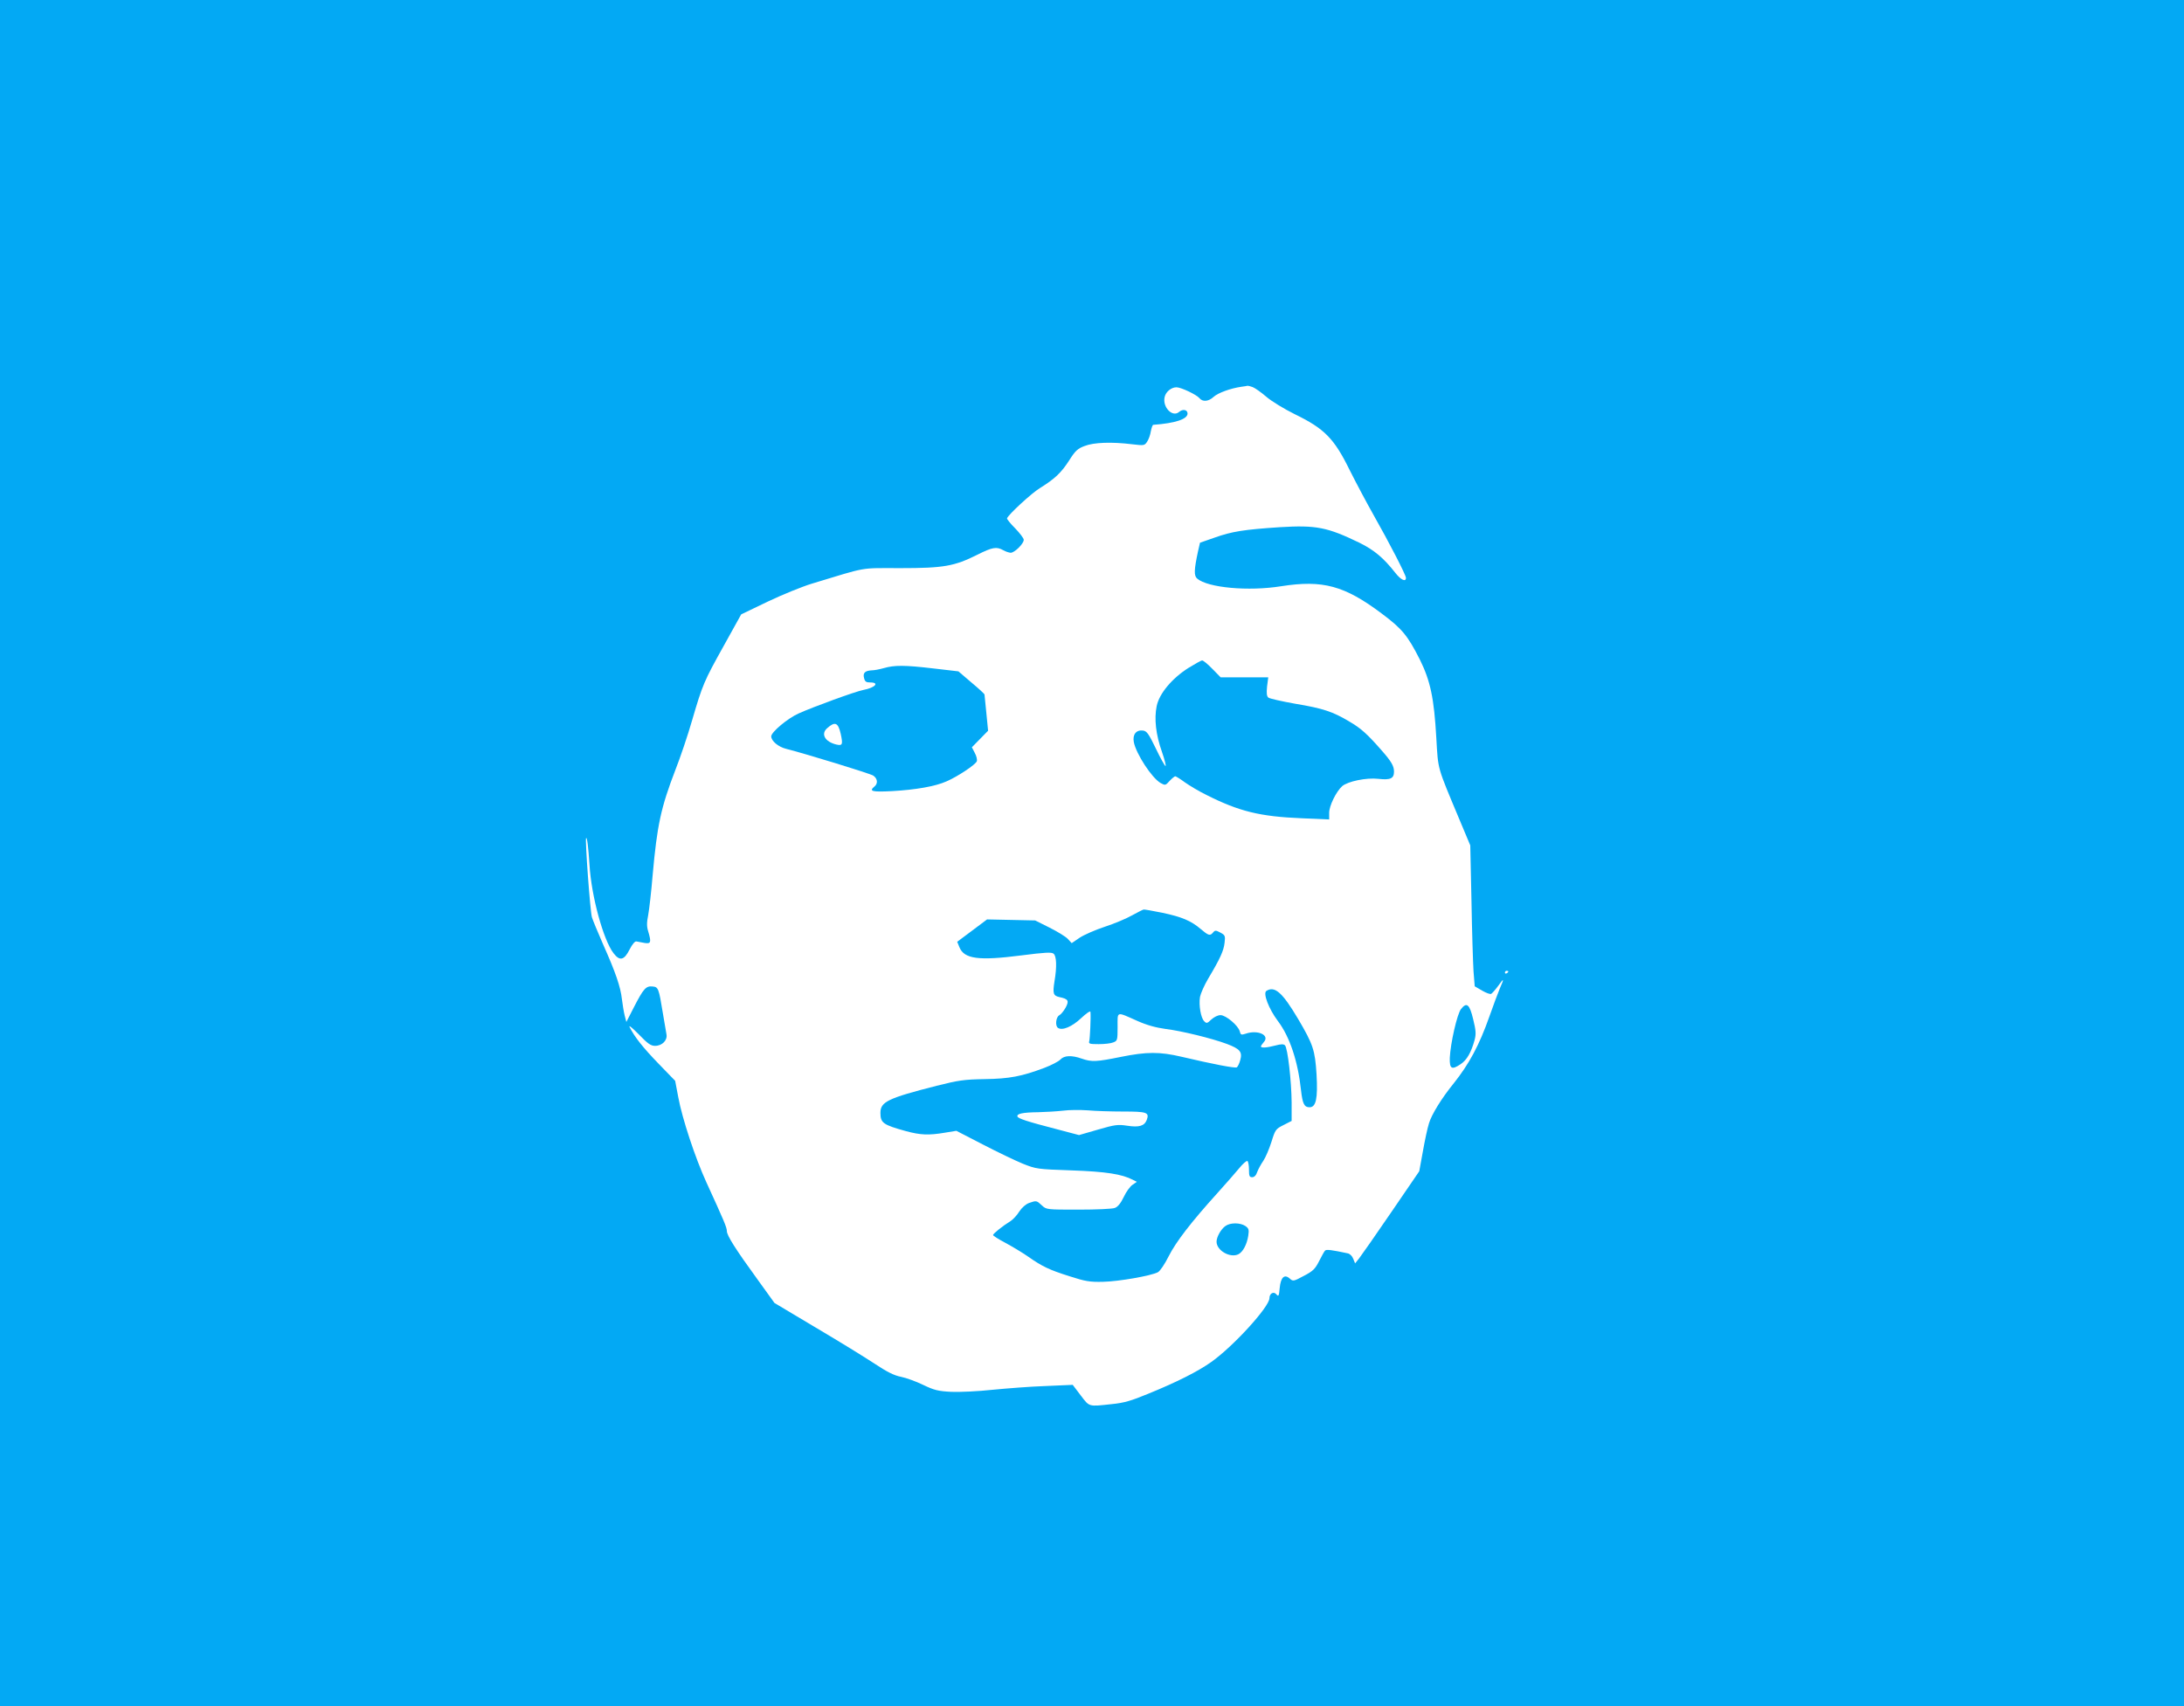 <?xml version="1.0" standalone="no"?>
<!DOCTYPE svg PUBLIC "-//W3C//DTD SVG 20010904//EN"
 "http://www.w3.org/TR/2001/REC-SVG-20010904/DTD/svg10.dtd">
<svg version="1.0" xmlns="http://www.w3.org/2000/svg"
 width="1280pt" height="1000pt" viewBox="0 0 1280 1000"
 preserveAspectRatio="xMidYMid meet">
<g transform="translate(0,1000) scale(0.1,-0.1)"
fill="#03a9f4" stroke="none">
<path d="M0 5000 l0 -5000 6400 0 6400 0 0 5000 0 5000 -6400 0 -6400 0 0
-5000z m7342 2731 c13 -5 49 -30 79 -56 30 -26 105 -72 168 -103 173 -84 230
-142 320 -325 39 -78 103 -198 142 -267 88 -155 189 -350 189 -367 0 -26 -30
-12 -62 29 -69 88 -124 134 -211 177 -188 91 -253 104 -466 91 -211 -14 -281
-25 -382 -61 l-86 -30 -12 -52 c-23 -108 -24 -141 -5 -158 62 -54 301 -76 493
-45 243 38 371 4 590 -161 118 -88 151 -128 222 -268 62 -125 84 -227 97 -461
11 -190 4 -163 134 -474 l65 -155 7 -325 c3 -179 9 -365 12 -413 l7 -88 43
-25 c24 -14 48 -23 54 -19 6 4 25 25 41 47 34 48 36 45 9 -16 -11 -26 -38 -99
-61 -164 -59 -168 -119 -279 -210 -393 -70 -86 -129 -182 -144 -233 -9 -28
-25 -103 -36 -166 l-21 -115 -164 -240 c-90 -132 -175 -253 -188 -270 l-24
-30 -11 27 c-6 16 -20 30 -33 32 -94 20 -124 24 -132 16 -5 -5 -20 -32 -35
-62 -23 -45 -35 -58 -89 -86 -61 -33 -64 -33 -83 -16 -31 28 -53 8 -59 -56 -4
-47 -7 -51 -19 -37 -16 20 -41 6 -41 -22 0 -50 -211 -282 -341 -374 -79 -56
-202 -118 -369 -186 -99 -41 -142 -54 -215 -61 -137 -15 -129 -17 -181 51
l-47 62 -161 -7 c-89 -3 -228 -14 -310 -22 -82 -9 -190 -14 -240 -12 -79 4
-101 10 -166 41 -41 20 -99 41 -129 47 -41 8 -81 28 -155 77 -56 37 -210 132
-344 211 l-243 145 -98 136 c-131 180 -181 260 -181 285 0 21 -15 57 -120 286
-65 142 -142 374 -165 500 l-18 95 -97 100 c-91 94 -141 157 -170 215 -7 14
17 -5 53 -42 53 -55 71 -68 96 -68 42 0 74 33 67 68 -3 15 -12 70 -21 123 -24
148 -27 154 -61 157 -38 4 -53 -13 -109 -122 l-44 -86 -10 38 c-5 20 -12 63
-16 95 -8 73 -37 157 -110 321 -31 71 -61 143 -66 160 -10 33 -41 457 -34 464
6 6 13 -52 20 -158 11 -184 81 -438 140 -516 37 -49 63 -43 95 21 16 31 31 49
40 47 8 -2 30 -6 48 -9 37 -6 40 4 21 68 -9 28 -9 52 0 96 6 32 18 137 26 233
26 292 48 396 134 619 28 71 72 201 97 288 62 212 70 230 187 440 l101 182
156 75 c86 41 202 88 258 105 333 101 276 91 519 91 254 0 316 11 452 79 87
44 112 48 151 26 14 -8 33 -14 43 -15 23 0 77 53 77 76 0 9 -23 39 -50 67 -28
28 -49 54 -48 59 8 22 144 148 194 178 85 53 123 88 170 161 36 57 50 70 91
85 53 21 158 25 279 10 69 -8 72 -8 87 15 9 13 19 41 22 62 4 20 10 37 14 37
127 9 201 33 201 66 0 23 -28 28 -49 10 -39 -35 -100 28 -85 88 7 30 39 56 69
56 27 0 117 -43 134 -63 19 -24 54 -21 84 7 25 23 99 50 162 59 17 2 33 5 37
6 4 0 17 -3 30 -8z m1498 -3425 c0 -3 -4 -8 -10 -11 -5 -3 -10 -1 -10 4 0 6 5
11 10 11 6 0 10 -2 10 -4z"/>
<path d="M6965 6085 c-96 -61 -171 -150 -186 -224 -15 -74 -5 -167 31 -268 16
-46 25 -83 21 -83 -4 0 -30 46 -57 103 -42 87 -53 102 -75 105 -40 5 -62 -23
-54 -67 13 -69 106 -212 158 -241 26 -14 28 -14 52 13 14 15 29 27 33 27 4 0
30 -16 57 -36 28 -20 84 -53 125 -73 192 -97 315 -127 558 -137 l162 -7 0 39
c0 41 41 124 76 156 33 28 141 51 212 43 71 -8 92 2 92 42 0 33 -15 59 -71
123 -85 97 -122 131 -191 171 -97 58 -154 77 -316 104 -79 14 -150 30 -158 36
-10 8 -12 25 -8 65 l7 54 -139 0 -140 0 -49 50 c-27 28 -54 50 -60 49 -5 0
-41 -20 -80 -44z"/>
<path d="M5180 6084 c-25 -7 -56 -13 -70 -13 -40 -2 -54 -15 -46 -45 5 -21 12
-26 36 -26 57 0 29 -31 -40 -44 -44 -8 -294 -99 -380 -138 -63 -28 -160 -109
-160 -134 0 -27 42 -62 87 -73 111 -28 490 -144 511 -157 25 -17 29 -46 7 -64
-34 -28 -15 -33 103 -27 140 8 254 28 319 57 67 29 170 98 178 118 3 9 -2 31
-12 49 l-17 33 47 48 48 49 -10 102 c-6 57 -11 106 -11 110 0 4 -35 36 -77 71
l-76 65 -146 17 c-169 20 -229 20 -291 2z m-253 -384 c14 -64 11 -72 -25 -64
-67 16 -93 62 -54 96 46 41 64 33 79 -32z"/>
<path d="M6635 4635 c-33 -19 -105 -49 -160 -67 -55 -18 -121 -47 -147 -64
l-47 -32 -23 25 c-12 13 -61 43 -107 66 l-84 42 -141 3 -141 3 -88 -66 -87
-65 13 -32 c28 -69 113 -80 362 -48 141 18 178 20 190 10 17 -14 20 -76 5
-163 -11 -70 -7 -83 28 -91 53 -11 59 -21 38 -61 -11 -20 -28 -41 -38 -46 -20
-11 -25 -63 -7 -74 26 -17 83 8 135 57 31 29 54 45 55 37 3 -33 -3 -155 -7
-171 -5 -16 2 -18 55 -18 33 0 71 4 85 10 25 9 26 13 26 91 0 94 -10 91 116
35 56 -25 108 -39 165 -47 92 -11 272 -55 360 -88 77 -29 91 -47 78 -94 -5
-20 -15 -39 -20 -43 -11 -6 -137 18 -324 62 -128 30 -204 30 -357 -1 -143 -29
-170 -30 -228 -10 -59 21 -103 19 -125 -5 -10 -11 -52 -33 -94 -49 -133 -50
-205 -64 -351 -66 -119 -2 -153 -7 -280 -39 -287 -73 -330 -94 -330 -159 0
-59 16 -70 150 -107 85 -23 133 -25 228 -9 l67 11 155 -80 c85 -44 191 -95
235 -113 78 -31 85 -32 285 -39 202 -7 296 -22 359 -55 l24 -12 -25 -17 c-15
-10 -38 -42 -52 -72 -17 -36 -35 -58 -52 -64 -14 -6 -110 -10 -213 -10 -187 0
-188 0 -215 25 -31 29 -32 29 -75 14 -19 -7 -42 -27 -57 -50 -13 -21 -36 -46
-51 -56 -46 -28 -103 -74 -103 -82 0 -4 33 -25 73 -46 39 -21 99 -57 132 -80
83 -58 124 -78 245 -116 90 -29 117 -34 195 -32 92 2 280 35 321 56 13 7 40
47 63 93 42 84 133 202 286 371 50 55 107 121 128 146 21 26 43 45 48 42 5 -4
9 -26 9 -51 0 -37 3 -44 19 -44 12 0 23 11 29 30 6 16 22 46 36 66 14 21 35
71 48 112 22 71 25 75 71 98 l47 24 0 108 c-1 125 -23 319 -39 335 -8 8 -23 8
-56 -1 -50 -13 -85 -16 -85 -5 0 3 8 15 17 25 37 41 -36 74 -107 49 -25 -8
-29 -7 -34 14 -9 34 -81 95 -113 95 -15 0 -38 -11 -54 -26 -24 -23 -28 -24
-42 -9 -19 19 -32 93 -24 142 4 20 25 68 48 107 70 117 91 164 96 210 5 41 3
45 -25 60 -26 14 -31 14 -42 1 -18 -22 -27 -19 -72 19 -57 49 -112 72 -226 96
-55 11 -104 20 -109 19 -4 0 -35 -16 -68 -34z m-53 -1150 c140 0 155 -5 139
-49 -14 -36 -45 -45 -116 -34 -53 8 -71 6 -170 -23 l-111 -32 -125 33 c-182
47 -232 64 -236 76 -5 16 30 24 122 25 44 1 109 5 145 9 36 5 101 5 145 2 44
-4 137 -7 207 -7z"/>
<path d="M7422 4192 c-21 -14 14 -105 67 -176 70 -92 118 -237 136 -406 9 -80
19 -100 50 -100 38 0 49 51 41 193 -9 142 -20 175 -107 323 -93 157 -138 197
-187 166z"/>
<path d="M8563 4086 c-23 -28 -62 -201 -66 -286 -2 -65 11 -73 64 -37 36 24
61 68 81 140 10 37 8 57 -8 123 -21 88 -38 102 -71 60z"/>
<path d="M7182 2814 c-26 -18 -52 -64 -52 -92 0 -52 81 -98 129 -73 26 14 49
57 57 109 5 34 3 42 -17 56 -30 20 -88 21 -117 0z"/>
</g>
</svg>
